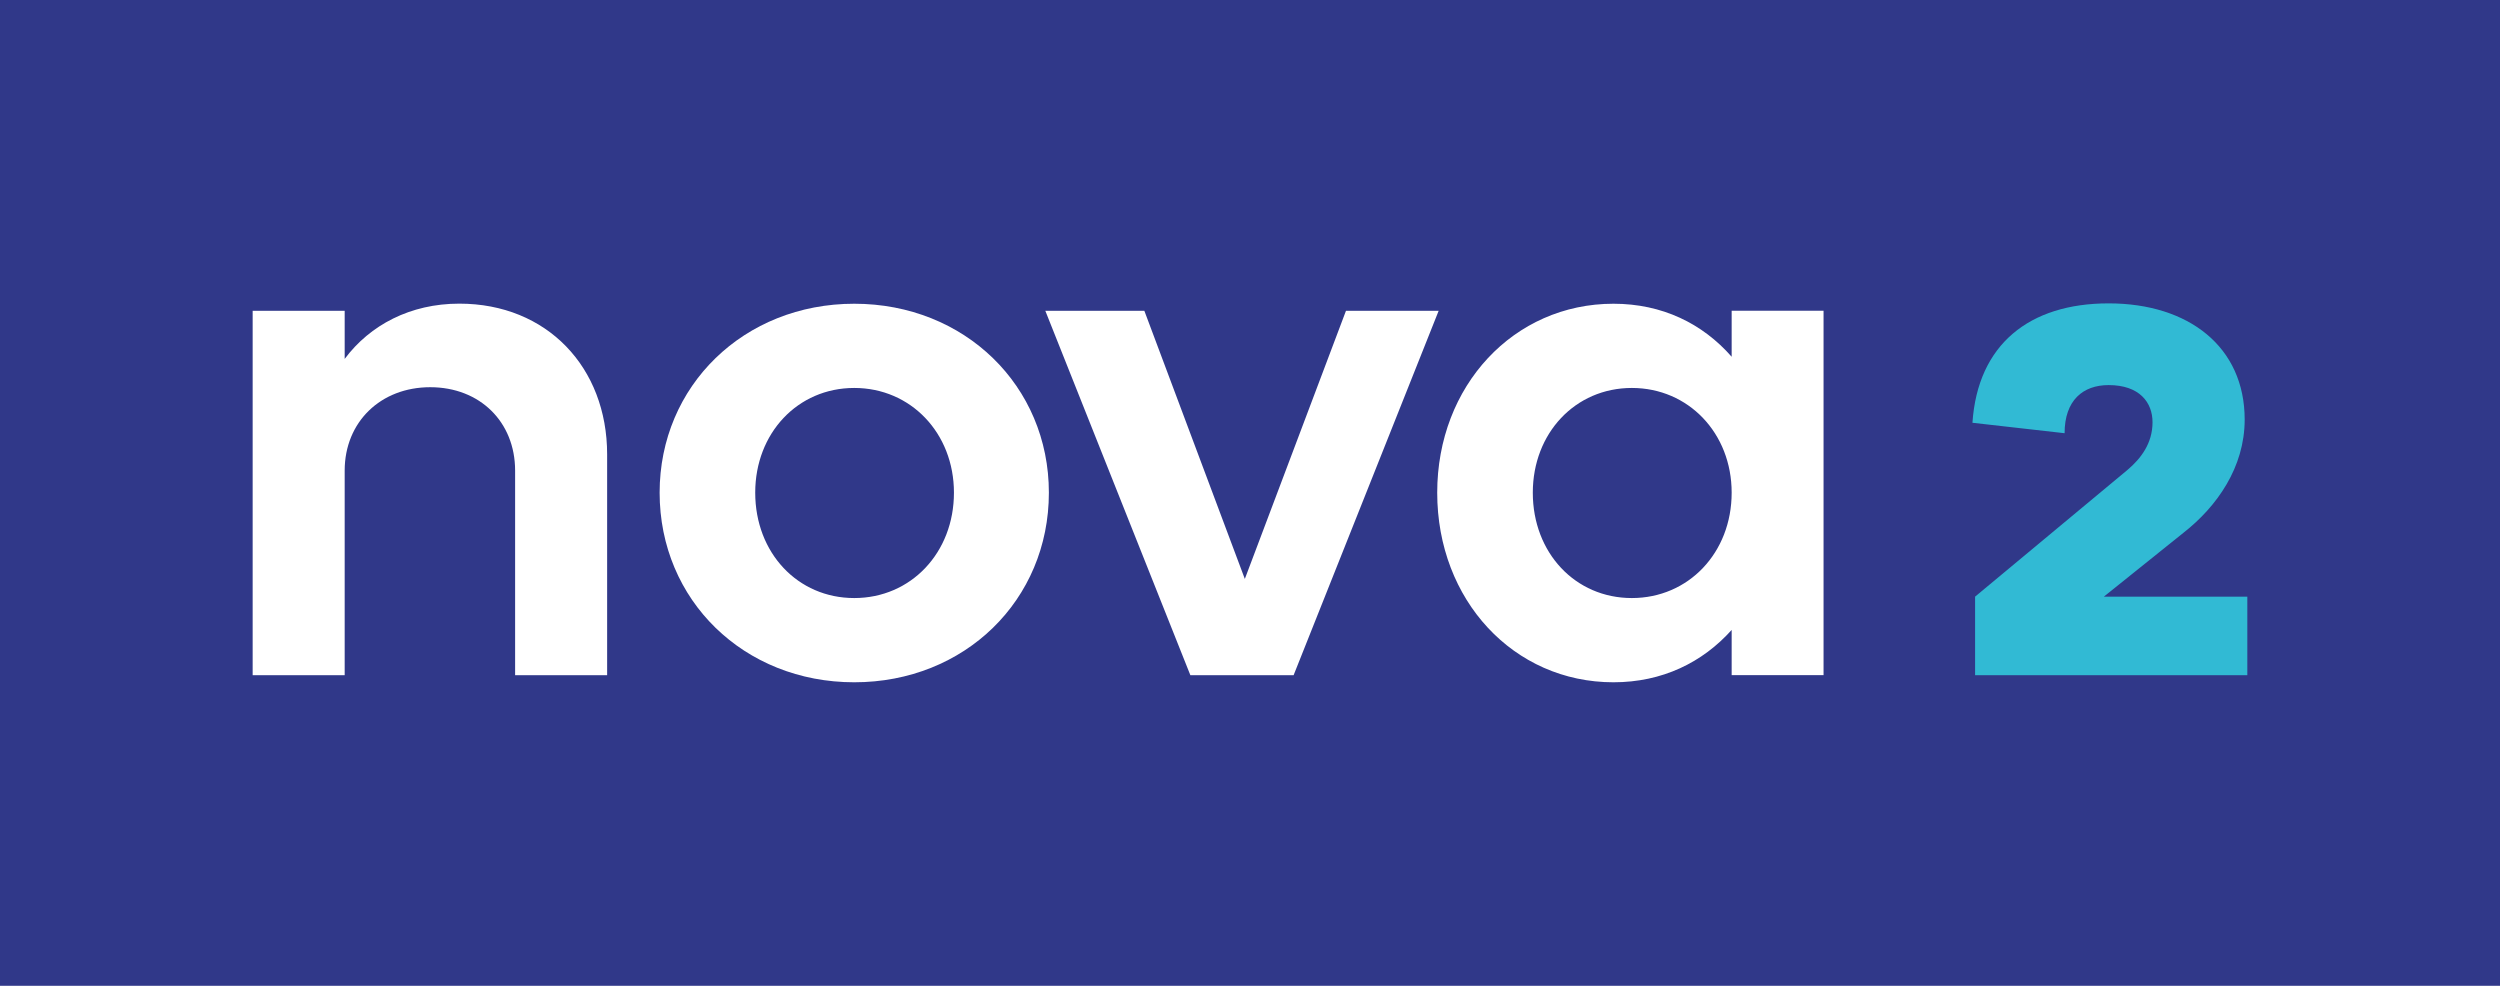 <?xml version="1.0" encoding="utf-8"?>
<!-- Generator: Adobe Illustrator 22.0.1, SVG Export Plug-In . SVG Version: 6.00 Build 0)  -->
<svg version="1.1" id="Layer_1" xmlns="http://www.w3.org/2000/svg" xmlns:xlink="http://www.w3.org/1999/xlink" x="0px" y="0px"
	 width="1000px" height="394.33px" viewBox="0 0 1000 394.33" enable-background="new 0 0 1000 394.33"
	 xml:space="preserve">
<g>
	<rect fill="#303889" width="1000" height="394.33"/>
	<g>
		<path fill="#FFFFFF" d="M101.063,124.312h36.81v19.252
			c10.154-13.592,26.285-22.107,45.854-22.107c35.064,0,59.128,25.492,59.128,60.293
			v88.322h-36.81v-81.817c0-19.515-14.121-33.373-33.954-33.373
			c-19.78,0-34.218,13.858-34.218,33.373v81.817h-36.81V124.312z"/>
		<path fill="#FFFFFF" d="M341.702,121.494c44.161,0,77.85,32.843,77.85,75.576
			c0,42.999-33.689,75.842-77.85,75.842c-44.161,0-77.851-32.843-77.851-75.842
			C263.851,154.337,297.541,121.494,341.702,121.494 M341.702,239.221
			c22.636,0,39.877-18.087,39.877-42.151c0-23.798-17.241-41.887-39.877-41.887
			c-22.636,0-39.613,18.088-39.613,41.887
			C302.089,221.135,319.066,239.221,341.702,239.221"/>
		<polygon fill="#FFFFFF" points="418.125,124.312 457.737,124.312 497.932,231.569 
			538.391,124.312 575.465,124.312 517.447,270.071 476.142,270.071 		"/>
		<path fill="#FFFFFF" d="M692.664,251.969c-11.635,13.01-27.766,20.943-47.282,20.943
			c-39.93,0-70.499-32.843-70.499-75.842c0-42.732,30.569-75.576,70.499-75.576
			c19.516,0,35.646,7.933,47.282,21.208v-18.404h36.757v145.757h-36.757V251.969z
			 M652.734,239.221c22.636,0,39.93-18.087,39.93-42.151
			c0-23.798-17.294-41.887-39.93-41.887c-22.636,0-39.613,18.088-39.613,41.887
			C613.121,221.135,630.098,239.221,652.734,239.221"/>
		<path fill="#31BAD4" d="M790.036,238.655l60.926-50.665
			c5.447-4.602,10.049-10.683,10.049-19.092c0-7.934-5.236-14.862-17.559-14.862
			c-10.26,0-17.612,6.082-17.612,19.25l-36.863-4.177
			c2.115-31.417,22.847-47.758,54.474-47.758c32.05,0,54.421,17.401,54.421,46.488
			c0,19.092-11.106,34.8-24.487,45.273l-31.838,25.543h57.383v31.417H790.036V238.655
			z"/>
	</g>
</g>
</svg>
